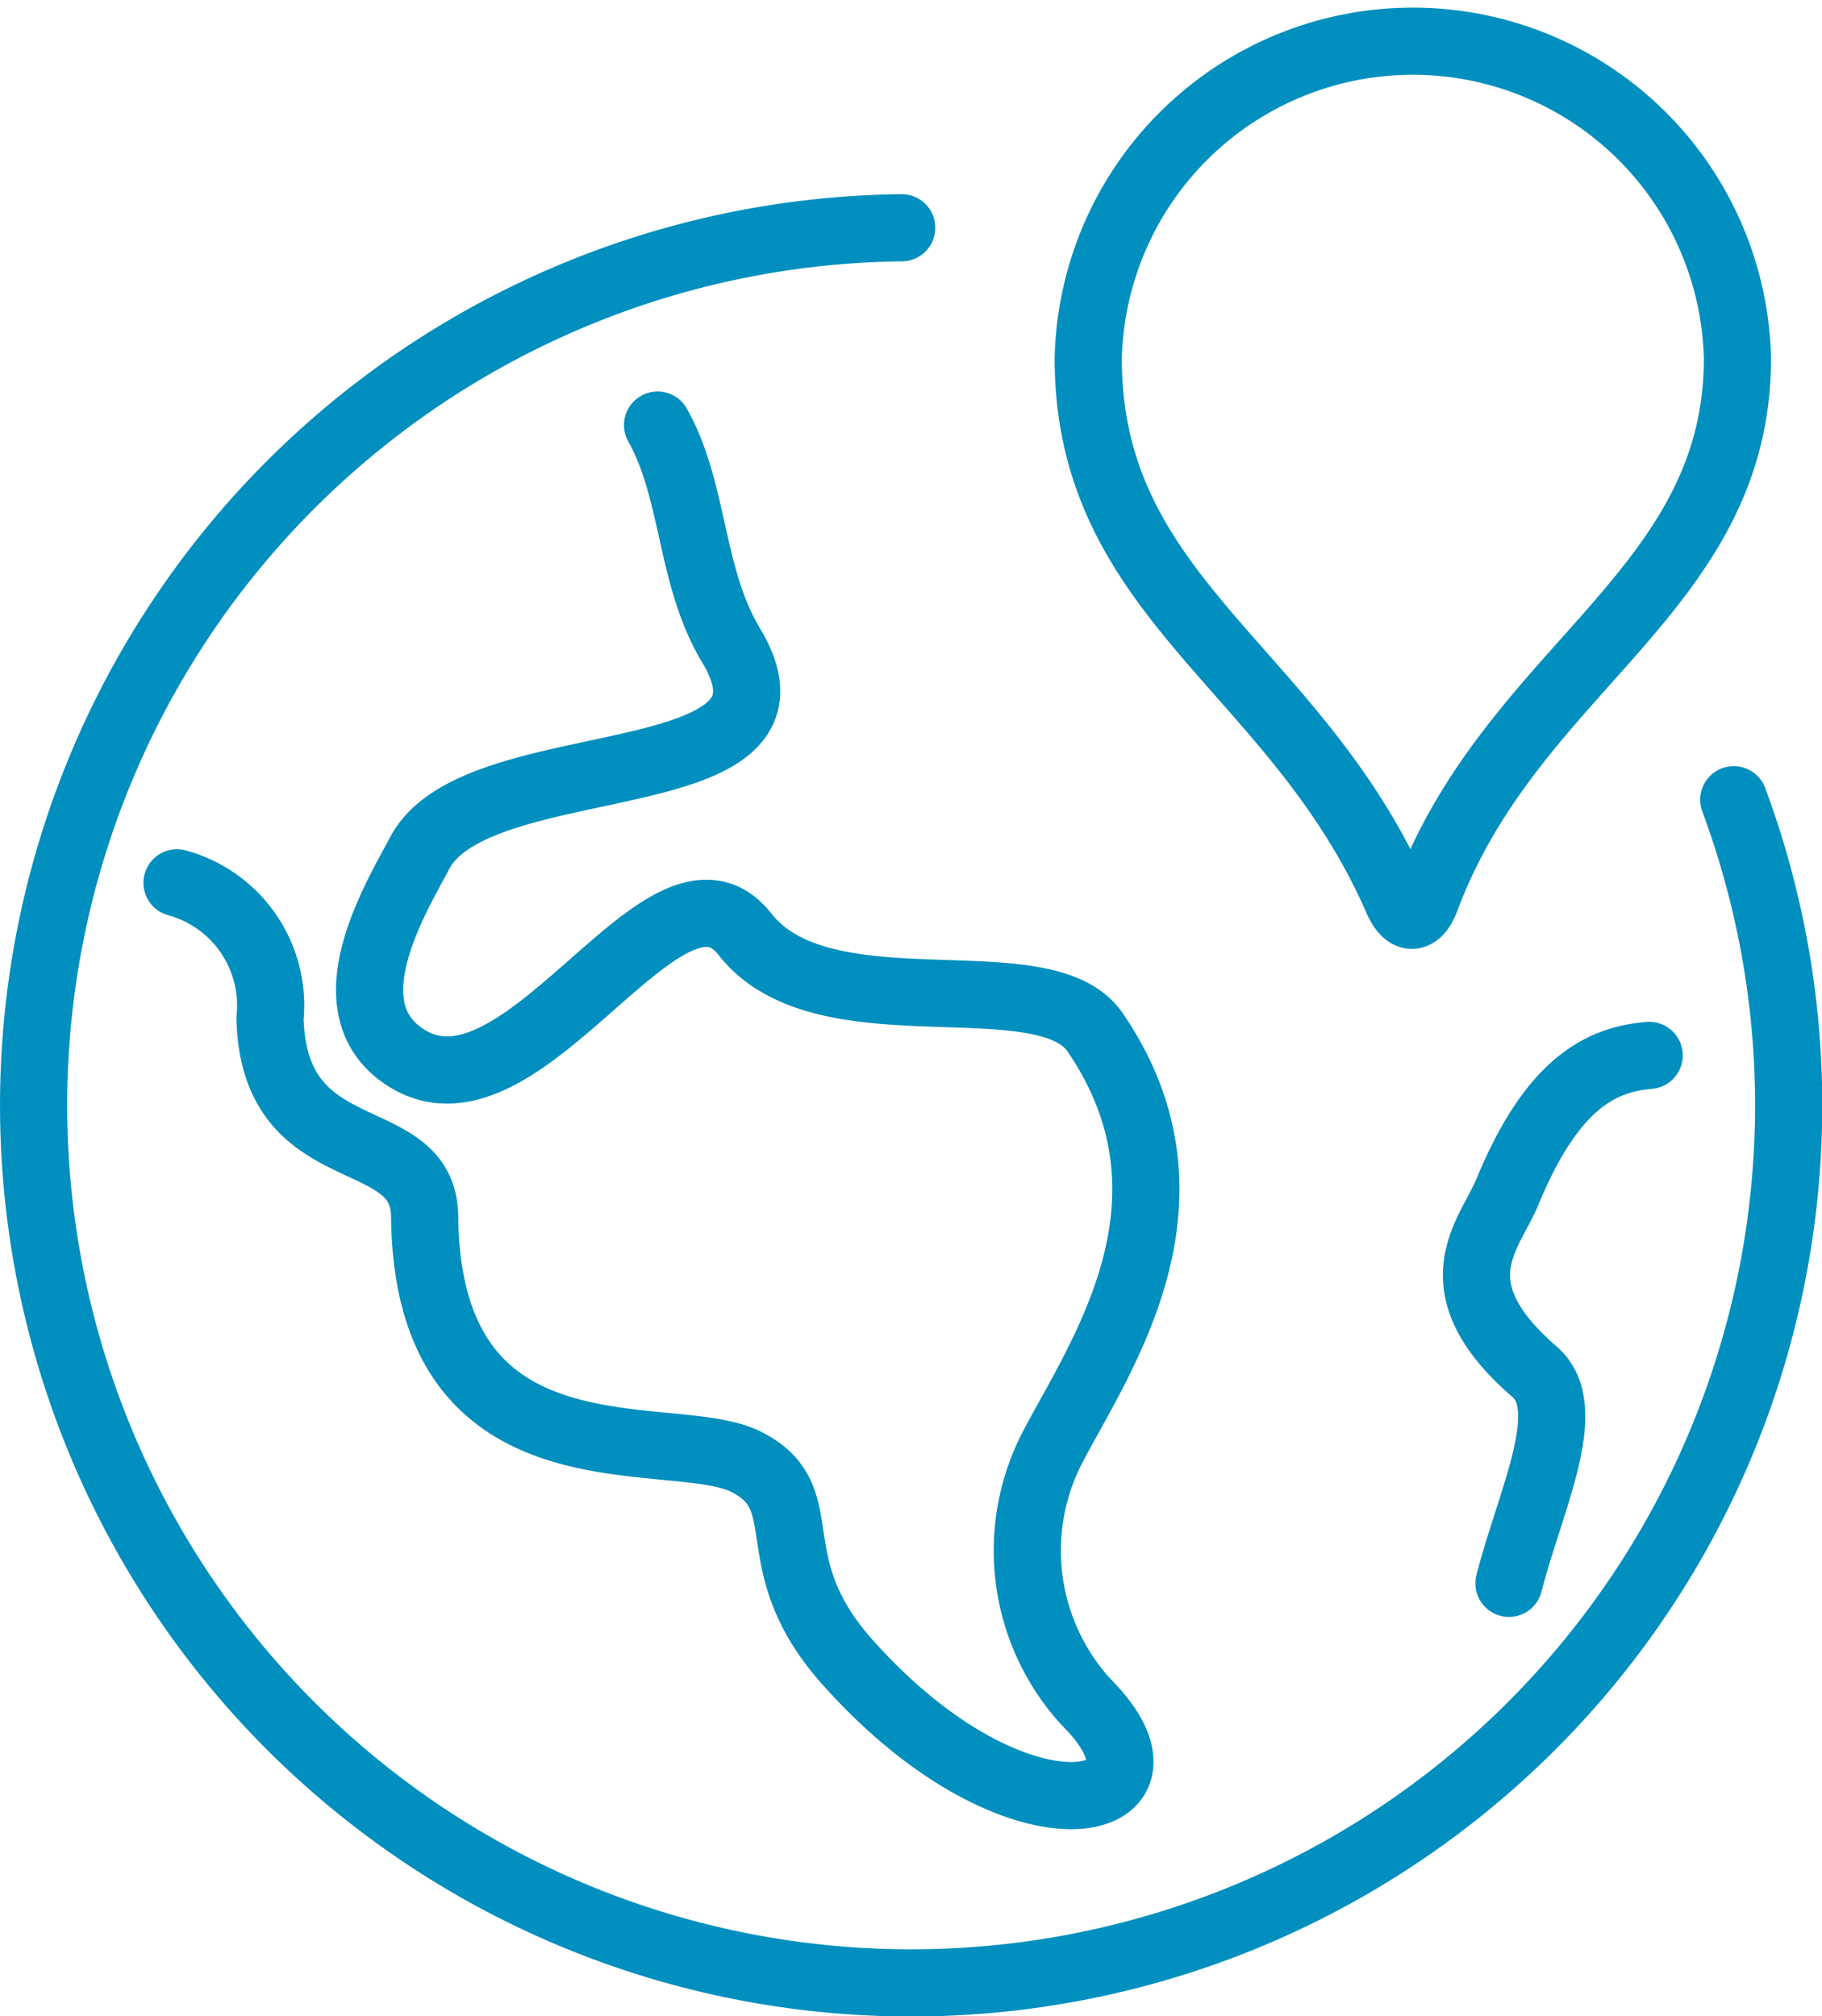 <svg xmlns="http://www.w3.org/2000/svg" width="40.695" height="45.031" viewBox="0 0 40.695 45.031">
  <g id="Group_53772" data-name="Group 53772" transform="translate(-199.409 -664.871)">
    <path id="Path_13941" data-name="Path 13941" d="M42.974,65.062A19.6,19.6,0,1,1,24.39,52.288" transform="translate(195.159 617.67)" fill="none" stroke="#008fbe" stroke-linecap="round" stroke-linejoin="round" stroke-width="1.5"/>
    <path id="Path_13942" data-name="Path 13942" d="M39.9,110.543a2.839,2.839,0,0,1,2.077,3.022C42.059,117,45.41,115.88,45.431,118c.063,6.12,5.487,4.649,7.155,5.462s.276,2.227,2.285,4.482c3.869,4.341,7.763,3.317,5.338.9a5.01,5.01,0,0,1-.724-5.752c1.057-2.006,3.478-5.474.92-9.211-1.14-1.665-6.059.057-7.819-2.188s-4.919,4.385-7.54,2.776c-1.8-1.105-.242-3.609.275-4.593,1.288-2.445,9.015-1.2,6.954-4.636-.929-1.549-.808-3.433-1.642-4.92" transform="translate(163.463 574.045)" fill="none" stroke="#008fbe" stroke-linecap="round" stroke-linejoin="round" stroke-width="1.5"/>
    <path id="Path_13943" data-name="Path 13943" d="M360.286,253.856c-1.074.089-2.167.617-3.171,3.058-.387.941-1.614,2.085.612,4.009.945.816-.1,2.87-.573,4.724" transform="translate(-124.042 434.586)" fill="none" stroke="#008fbe" stroke-linecap="round" stroke-linejoin="round" stroke-width="1.5"/>
    <path id="Path_13944" data-name="Path 13944" d="M269.4,24.316c-.185.494-.436.5-.647.019-2.261-5.175-6.9-6.691-6.9-12.083a7.252,7.252,0,0,1,14.5,0C276.355,17.475,271.338,19.139,269.4,24.316Z" transform="translate(-38.138 660.621)" fill="none" stroke="#008fbe" stroke-linecap="round" stroke-linejoin="round" stroke-width="1.5"/>
  </g>
</svg>

